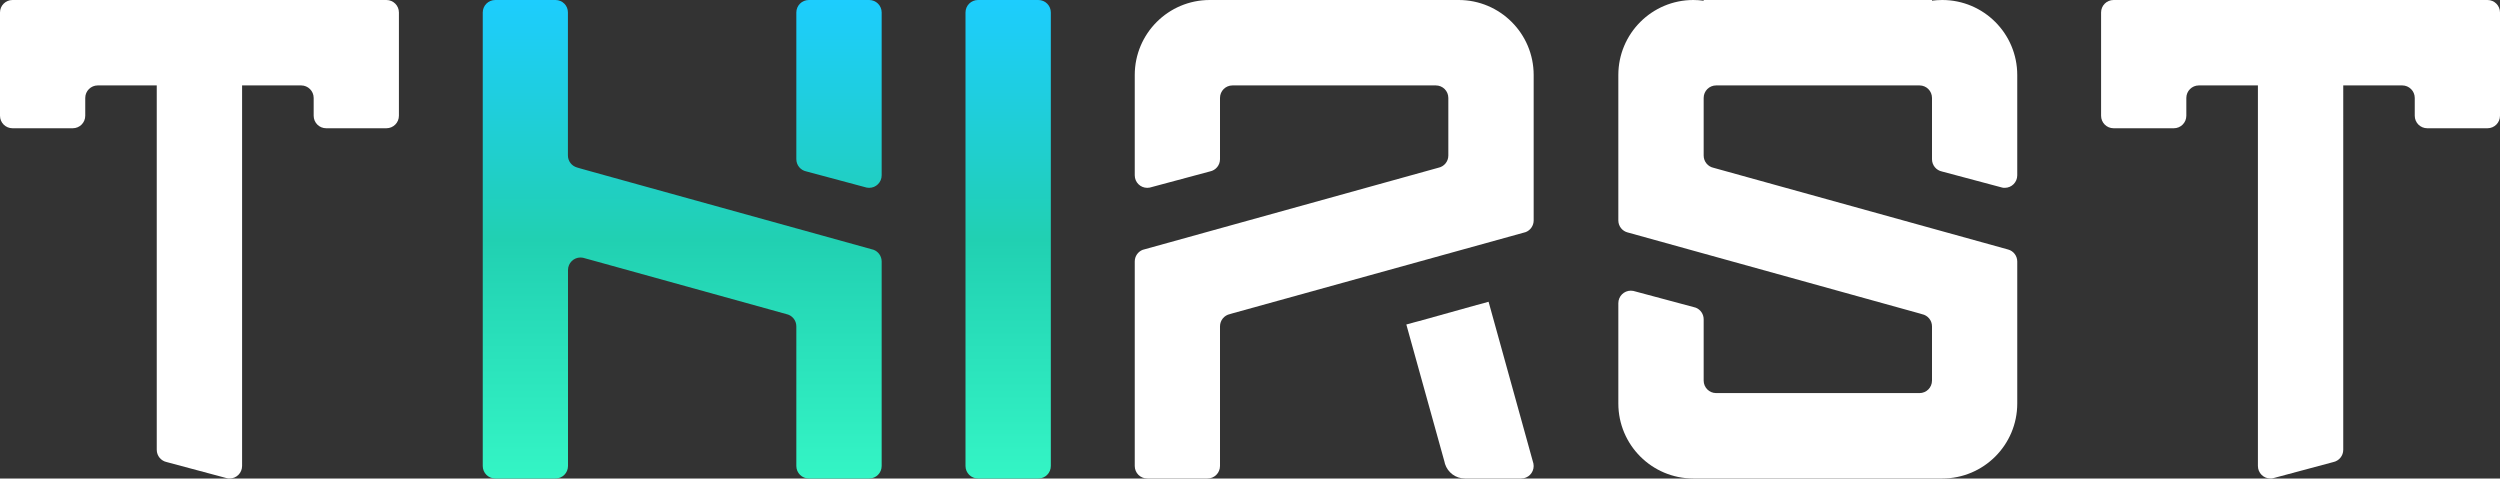 <?xml version="1.0" encoding="UTF-8"?>
<svg id="Layer_2" data-name="Layer 2" xmlns="http://www.w3.org/2000/svg" xmlns:xlink="http://www.w3.org/1999/xlink" viewBox="0 0 300 57.42">
  <rect x="0" y="0" width="300" height="57.42" fill="#333333" stroke="none"/>
  <defs>
    <style>
      .cls-1 {
        fill: #fff;
      }

      .cls-2 {
        fill: url(#linear-gradient);
      }
    </style>
    <linearGradient id="linear-gradient" x1="92.02" y1="0" x2="92.02" y2="57.42" gradientUnits="userSpaceOnUse">
      <stop offset="0" stop-color="#1dcdfe"/>
      <stop offset=".5" stop-color="#21d0b2"/>
      <stop offset="1" stop-color="#34f5c5"/>
    </linearGradient>
  </defs>
  <g id="Layer_1-2" data-name="Layer 1">
    <path class="cls-2" d="m126.1,1.5v54.42c0,.83-.67,1.5-1.5,1.5h-7.24c-.82,0-1.5-.67-1.5-1.5V1.5C115.86.67,116.53,0,117.36,0h7.24C125.43,0,126.1.67,126.1,1.5Zm-21.25,28.48c-.08-.03-.16-.05-.25-.07l-33.44-9.27-1.5-.42c-.13-.04-.27-.08-.41-.12-.31-.09-.59-.27-.79-.53s-.31-.58-.31-.91V1.5C68.16.67,67.49,0,66.66,0h-7.23C58.6,0,57.93.67,57.93,1.5v54.42c0,.83.67,1.5,1.5,1.5h7.23c.83,0,1.5-.67,1.5-1.5v-23.52c0-.82.67-1.5,1.5-1.5.1,0,.2.01.3.03l.25.07.95.26,21.4,5.93,1.8.5c.69.14,1.2.74,1.2,1.47v16.76c0,.83.68,1.5,1.5,1.5h7.24c.83,0,1.5-.67,1.5-1.5v-24.54c0-.63-.39-1.18-.95-1.4ZM104.3,0h-7.24C96.23,0,95.56.67,95.56,1.5v17.6c0,.73.51,1.33,1.2,1.47l7.24,1.94c.1.02.2.03.3.03.83,0,1.5-.67,1.5-1.5V1.5C105.8.67,105.13,0,104.3,0Z"/>
    <g>
      <path class="cls-1" d="m184.04,55.92c0,.83-.67,1.5-1.5,1.5h-6.75c-1.12,0-2.06-.73-2.39-1.75-.02-.08-.04-.16-.06-.25l-4.58-16.48,1.52-.42h.04s6.88-1.92,6.88-1.92l.1-.02,1.33-.37,5.38,19.41c.02.09.03.2.03.3Z"/>
      <path class="cls-1" d="m47.87,1.5v12.39c0,.83-.67,1.5-1.5,1.5h-7.23c-.83,0-1.5-.67-1.5-1.5v-2.14c0-.83-.68-1.5-1.5-1.5h-7.09v45.67c0,.83-.67,1.5-1.5,1.5-.1,0-.21,0-.3-.03l-7.24-1.94c-.68-.14-1.2-.74-1.2-1.47V10.25h-7.08c-.82,0-1.5.67-1.5,1.5v2.14c0,.83-.67,1.5-1.5,1.5H1.5c-.83,0-1.5-.67-1.5-1.5V1.5C0,.67.67,0,1.5,0h44.87C47.2,0,47.87.67,47.87,1.5Z"/>
      <path class="cls-1" d="m252.13,1.5v12.39c0,.83.67,1.5,1.5,1.5h7.23c.83,0,1.5-.67,1.5-1.5v-2.14c0-.83.68-1.5,1.5-1.5h7.09v45.67c0,.83.67,1.5,1.5,1.5.1,0,.21,0,.3-.03l7.24-1.94c.68-.14,1.2-.74,1.2-1.47V10.25h7.08c.82,0,1.5.67,1.5,1.5v2.14c0,.83.67,1.5,1.5,1.5h7.23c.83,0,1.5-.67,1.5-1.5V1.5C300,.67,299.33,0,298.5,0h-44.87c-.83,0-1.5.67-1.5,1.5Z"/>
      <path class="cls-1" d="m184.04,9v17.45c0,.63-.39,1.18-.95,1.4l-.25.07-34.94,9.68-.3.09c-.69.14-1.2.75-1.2,1.47v16.76c0,.83-.67,1.5-1.5,1.5h-7.23c-.83,0-1.5-.67-1.5-1.5v-24.54c0-.64.39-1.18.95-1.4.08-.03.16-.05.25-.07l35.23-9.78c.69-.14,1.2-.74,1.2-1.47v-6.91c0-.83-.67-1.5-1.5-1.5h-24.4c-.83,0-1.5.67-1.5,1.5v7.35c0,.73-.51,1.33-1.2,1.47l-7.23,1.94c-.1.02-.2.03-.3.03-.83,0-1.5-.67-1.5-1.5v-12.04C136.17,4.03,140.2,0,145.17,0h29.87C180.01,0,184.04,4.03,184.04,9Z"/>
      <path class="cls-1" d="m231.84,19.11v-7.36c0-.83-.67-1.5-1.5-1.5h-24.4c-.83,0-1.5.67-1.5,1.5v6.92c0,.72.51,1.33,1.2,1.47,0,0,35.29,9.78,35.33,9.8.64.17,1.1.76,1.1,1.44v17.04c0,4.97-4.03,9-9,9h-29.87c-4.97,0-9-4.03-9-9v-12.04c0-.83.67-1.5,1.5-1.5.1,0,.2.01.3.03l7.24,1.94.25.07c.56.22.95.76.95,1.4v7.35c0,.83.67,1.5,1.5,1.5h24.4c.83,0,1.5-.67,1.5-1.5v-6.5c0-.73-.51-1.33-1.2-1.47l-.3-.09-34.92-9.69-.08-.02c-.66-.16-1.14-.75-1.14-1.45V9C194.2,4.03,198.23,0,203.2,0,203.62,0,204.03.03,204.44.09V0h27.4v.08C232.24.03,232.65,0,233.07,0,238.04,0,242.07,4.03,242.07,9v12.04c0,.83-.67,1.5-1.5,1.5-.1,0-.21,0-.3-.03l-7.23-1.93c-.69-.14-1.2-.75-1.2-1.47Z"/>
    </g>
  </g>
</svg>